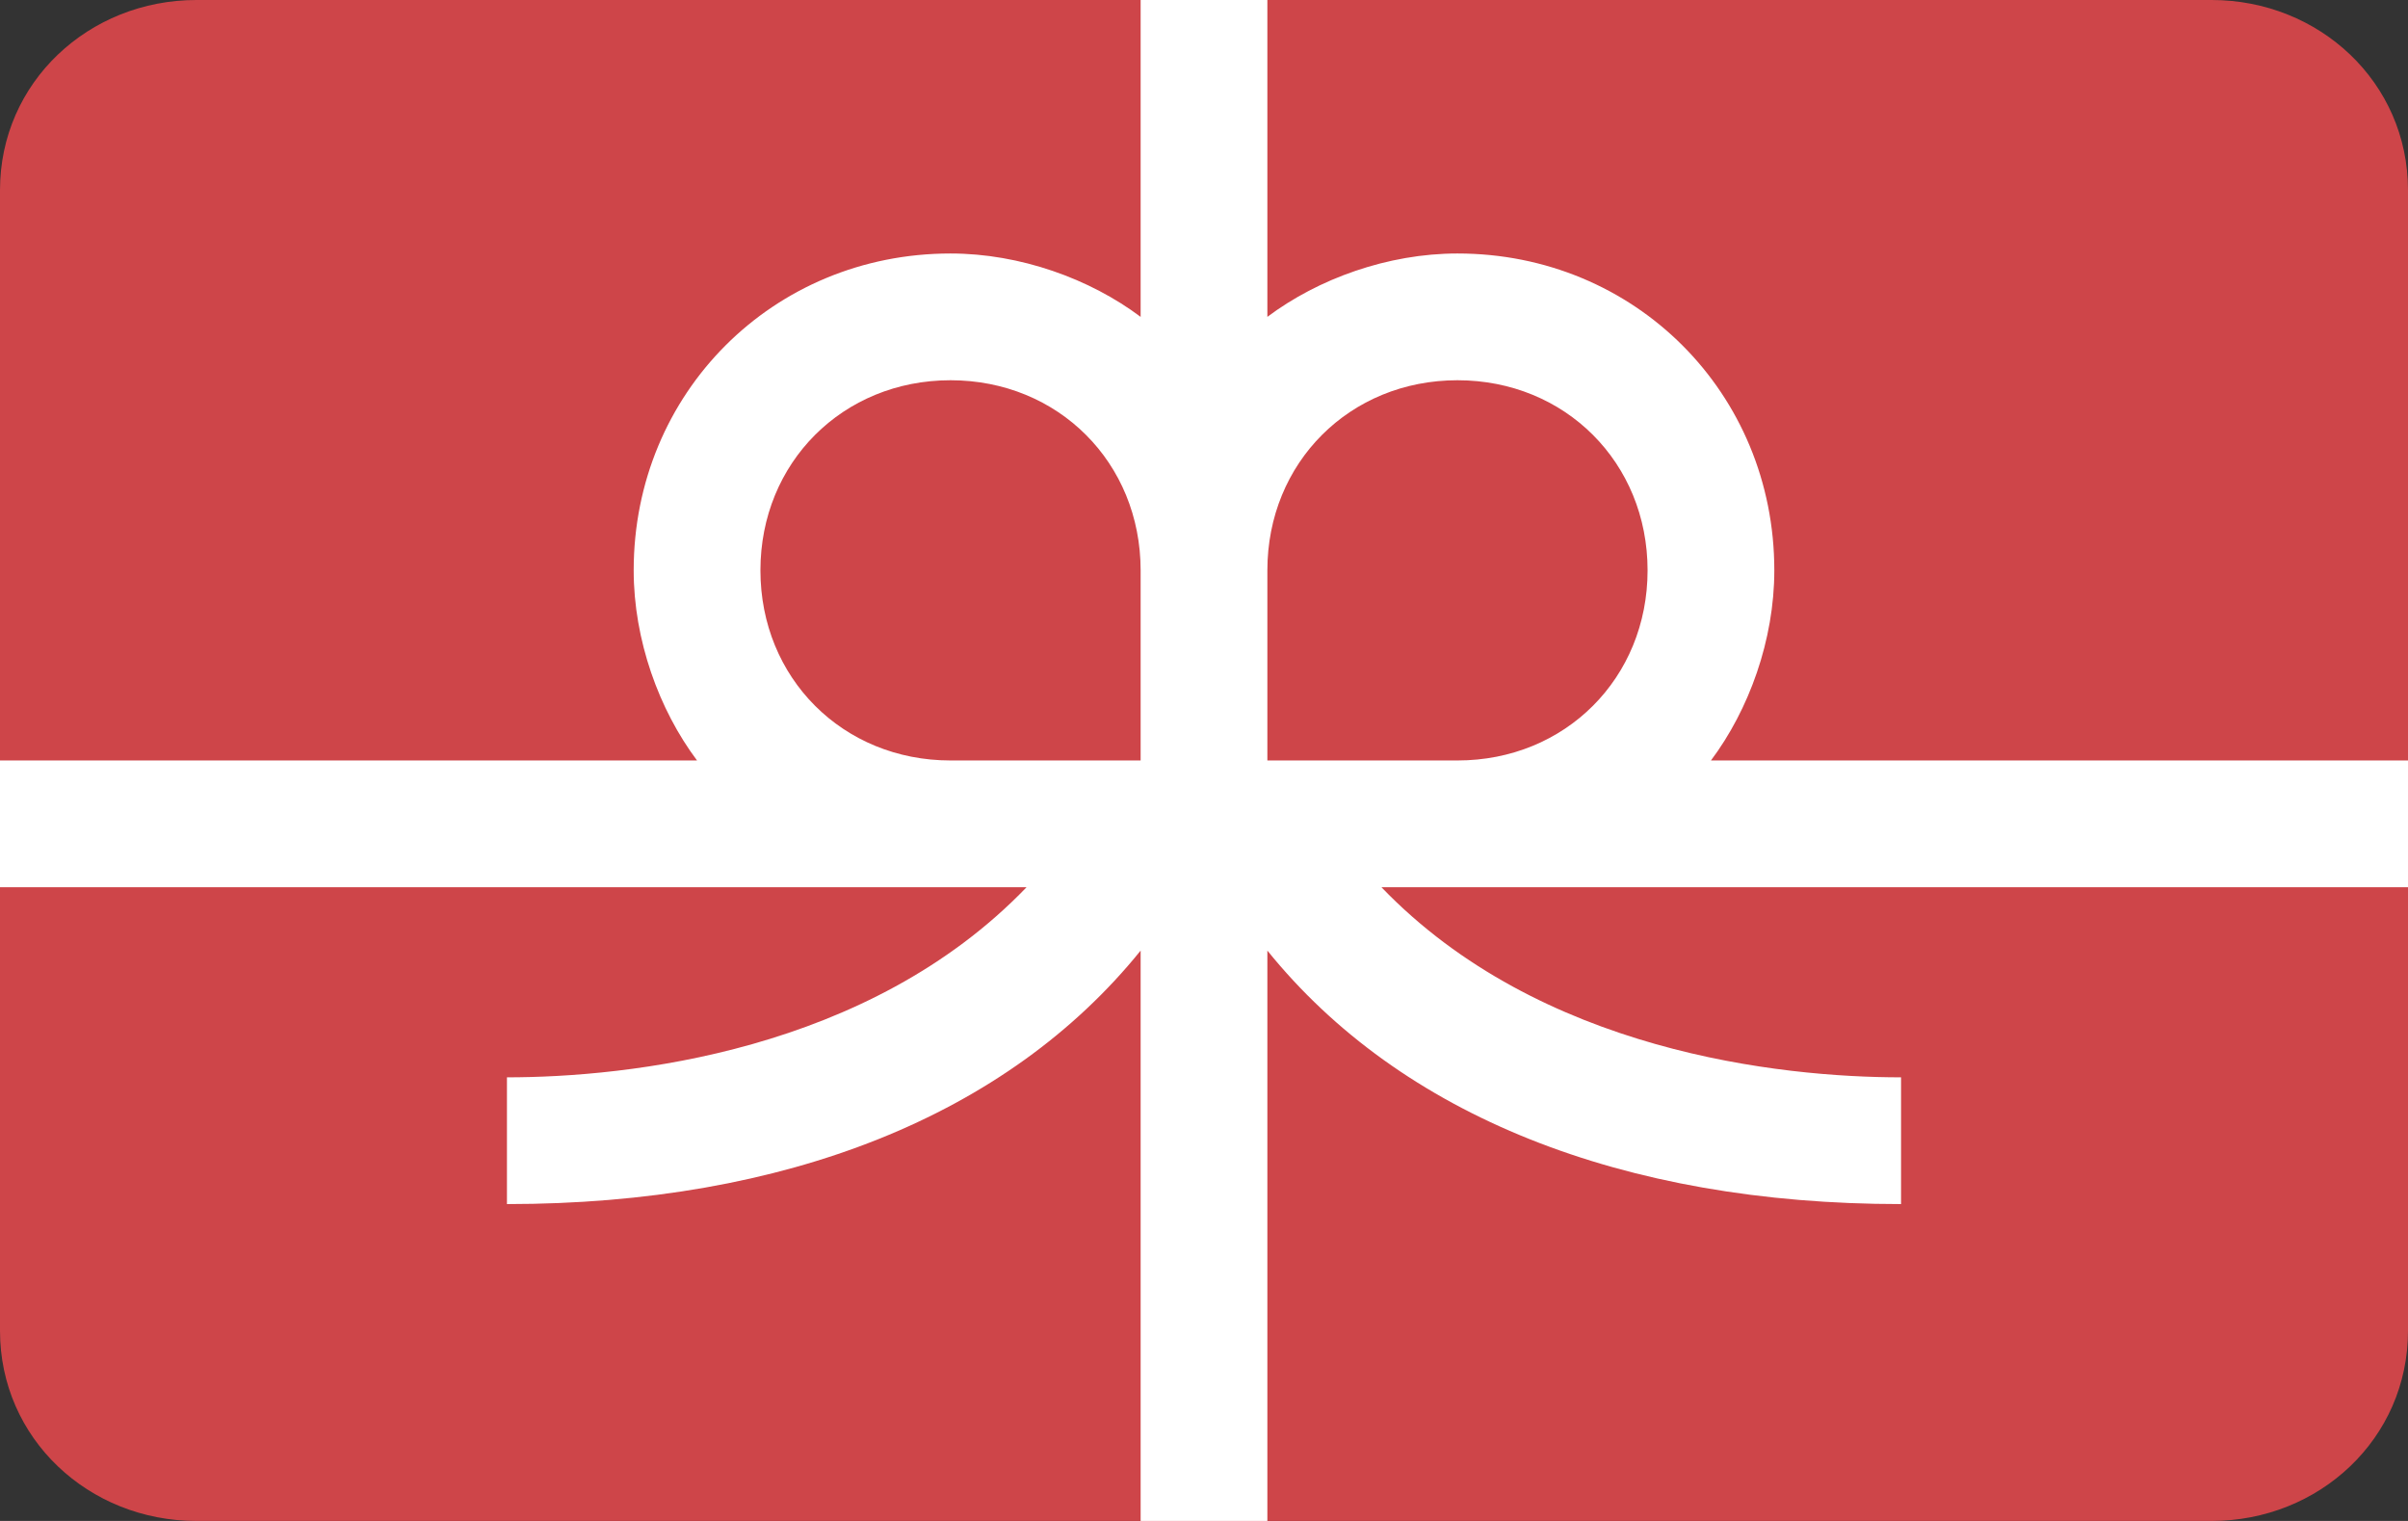 <svg viewBox="0 0 38 24" xmlns="http://www.w3.org/2000/svg" aria-labelledby="pi-gift-card" width="38" height="24" role="img"><rect x="0" y="0" width="38" height="24" fill="#333333" stroke="none"/><title id="pi-gift-card">Gift Card</title><path fill="#CE4549" d="M38 21c0 1.7-1.4 3-3.1 3H3.1C1.4 24 0 22.7 0 21V3c0-1.7 1.4-3 3.1-3h31.8C36.6 0 38 1.3 38 3v18z"/><path fill="#fff" d="M38 14v-2H27c.6-.8 1-1.9 1-3 0-2.8-2.2-5-5-5-1.1 0-2.2.4-3 1V0h-2v12h-3c-1.7 0-3-1.3-3-3s1.3-3 3-3 3 1.3 3 3V5c-.8-.6-1.9-1-3-1-2.8 0-5 2.2-5 5 0 1.1.4 2.2 1 3H0v2h16.2c-2.5 2.6-6.3 3-8.2 3v2c4.4 0 7.9-1.4 10-4v-1 10h2v-9c2.1 2.6 5.6 4 10 4v-2c-1.9 0-5.7-.4-8.2-3H38zm-17.6-2H20V9c0-1.7 1.3-3 3-3s3 1.3 3 3-1.3 3-3 3h-2.6z"/></svg>